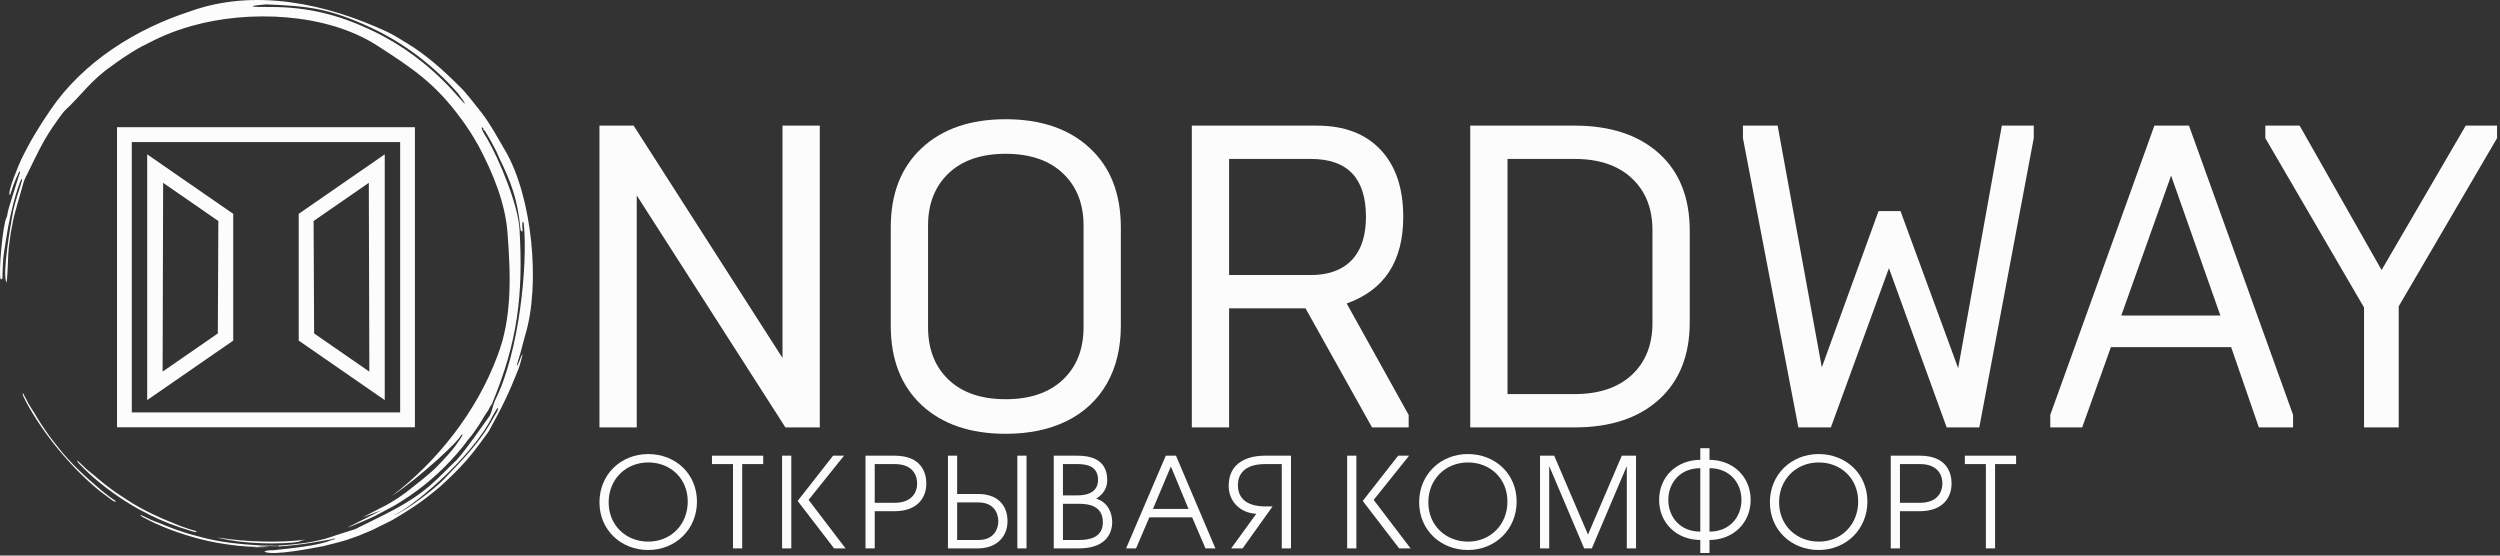 <svg width="162" height="36" viewBox="0 0 162 36" fill="none" xmlns="http://www.w3.org/2000/svg">
<rect x="0" y="0" width="162" height="36" fill="#333333" stroke="none"/>
<g id="header__other_logo-img 2" clip-path="url(#clip0_1141_1470)">
<path id="Vector" fill-rule="evenodd" clip-rule="evenodd" d="M19.798 34.965C18.285 35.18 15.925 35.128 14.24 34.849C14.182 34.846 14.163 34.842 14.098 34.838C16.383 35.422 19.635 35.182 19.435 35.057L19.798 34.965ZM0.65 12.643C0.726 12.414 0.8 12.186 0.881 11.959L1.046 11.551C1.109 11.443 1.175 11.271 1.229 11.152C1.231 11.146 1.236 11.136 1.238 11.131L1.257 11.091C1.327 11.199 1.279 11.222 1.253 11.293L0.601 13.378C0.566 13.483 0.538 13.633 0.501 13.76C0.471 13.863 0.48 13.998 0.43 14.079C0.182 14.482 -0.112 17.716 0.043 18.101C0.201 18.097 0.155 17.986 0.16 17.759C0.168 17.374 0.2 16.709 0.26 16.37C0.432 15.184 0.592 14.221 0.898 13.057C0.984 12.729 1.221 11.907 1.401 11.588C1.429 11.628 1.427 11.571 1.427 11.676C1.427 11.751 1.42 11.725 1.406 11.769C1.22 12.38 1.003 13.007 0.86 13.637C0.694 14.531 0.129 17.73 0.419 18.309C0.477 18.218 0.521 16.809 0.535 16.507C0.569 15.764 0.787 14.399 0.998 13.683L1.429 12.165C1.521 11.863 1.515 11.796 1.631 11.554C1.657 11.501 1.661 11.485 1.685 11.434C1.713 11.375 1.702 11.408 1.735 11.344C2.31 10.182 2.684 9.318 3.391 8.265C3.541 8.049 4.05 7.303 4.217 7.149C5.294 6.153 5.847 5.246 7.233 4.276C7.502 4.089 7.712 3.921 7.979 3.747C8.377 3.487 8.763 3.232 9.184 3.011C10.347 2.403 11.157 2.04 12.428 1.679C16.095 0.64 21.133 0.817 24.448 2.957C26.773 4.457 28.186 5.398 29.859 7.667C30.181 8.091 30.64 8.787 30.891 9.25C30.943 9.347 30.957 9.363 31.008 9.448C31.926 11.187 32.736 13.108 32.886 15.081C33.087 17.724 33.211 20.561 32.228 23.076C30.895 26.66 28.345 29.894 25.387 32.143C27.236 30.921 29.802 28.511 29.856 28.225C29.906 28.178 29.931 28.169 29.978 28.128C29.948 28.323 29.746 28.535 29.638 28.706C29.34 29.176 28.72 29.811 28.306 30.246C28.082 30.483 27.568 30.908 27.299 31.125L26.588 31.688C26.17 32.04 25.497 32.476 25.023 32.737C24.989 32.755 24.993 32.75 24.964 32.765L23.484 33.525L24.739 33.054L22.503 34.189C22.531 34.206 24.057 33.57 24.282 33.441L25.343 32.88C25.722 32.682 26.235 32.344 26.559 32.124C27.845 31.249 28.995 30.169 29.977 28.96C30.165 28.73 30.35 28.448 30.551 28.231C30.628 28.149 30.728 27.976 30.819 27.858C31.105 27.488 31.341 26.988 31.616 26.622C31.706 26.504 31.707 26.397 31.839 26.236C31.839 26.236 31.887 26.152 31.888 26.151C33.559 22.111 33.907 19.091 33.667 14.877C33.586 13.313 32.385 10.402 31.564 8.978C31.444 8.776 31.224 8.476 31.205 8.251C31.348 8.301 31.236 8.224 31.332 8.341C31.335 8.393 31.315 8.504 31.387 8.428C31.619 8.784 32.168 9.752 32.301 10.125C33.164 11.897 33.542 12.956 33.724 14.823C33.742 14.954 33.751 14.971 33.861 15.007C33.864 14.963 33.802 14.154 33.92 14.414C33.951 14.482 33.929 14.477 33.95 14.585C34.193 17.149 33.66 22.82 32.074 25.953C31.93 26.28 31.898 26.617 31.733 26.943C31.141 27.759 30.253 29.07 29.585 29.816C29.012 30.349 28.527 30.882 27.912 31.421C26.441 32.71 24.752 33.41 23.015 34.289L21.778 34.681C19.969 35.36 18.059 35.319 16.398 35.458C19.048 35.481 20.763 35.053 21.445 34.952C21.543 34.923 21.6 34.864 21.74 34.926C21.661 34.962 21.579 34.949 21.488 34.991C20.643 35.383 18.584 35.553 17.73 35.654C17.594 35.66 17.37 35.651 17.241 35.694C17.112 35.737 17.254 35.697 17.126 35.751C17.691 36.036 20.226 35.524 20.979 35.384C21.353 35.283 22.126 35.108 22.515 34.971L23.301 34.693C23.521 34.584 23.98 34.428 24.252 34.283C24.445 34.18 24.633 34.093 24.832 33.996C25.051 33.89 25.224 33.8 25.433 33.694C26.386 33.128 27.172 32.642 28.038 31.928L28.518 31.536C29.165 30.944 29.669 30.464 30.257 29.796C30.544 29.47 30.784 29.155 31.043 28.811L31.595 28.059C31.63 28.007 31.644 27.98 31.677 27.937C32.541 26.378 32.978 25.476 33.597 23.908C33.667 23.73 33.854 23.075 33.863 22.93L33.755 23.134C33.724 23.209 33.722 23.244 33.687 23.326L33.565 23.611C33.547 23.654 33.569 23.634 33.537 23.698C33.486 23.631 33.51 23.596 33.511 23.588L33.596 23.291C33.622 23.231 33.64 23.152 33.659 23.087C33.675 23.042 33.664 23.089 33.691 22.997L34.025 21.747C35.049 18.425 34.472 12.733 32.753 9.787C32.264 8.953 31.762 8.01 31.165 7.252C30.775 6.774 30.22 6.008 29.761 5.585C28.78 4.596 27.574 3.514 26.37 2.8C25.924 2.535 25.541 2.272 25.061 2.05C21.153 0.24 16.523 -0.783 12.306 0.74C8.796 1.88 5.384 4.01 3.269 7.123C2.496 8.262 1.971 9.112 1.357 10.376C1.29 10.514 0.403 12.568 0.65 12.643ZM7.583 8.241H26.887V27.686H7.583V8.241ZM9.538 10.001L15.113 13.857V22.071L9.538 25.926V10.001ZM24.931 10.001L19.357 13.857V22.071L24.931 25.926V10.001ZM23.899 11.847L20.321 14.321L20.355 21.607L23.933 24.081L23.899 11.847ZM10.571 11.847L14.149 14.321L14.115 21.607L10.537 24.081L10.571 11.847ZM8.54 9.205H25.93V26.723H8.54V9.205ZM25.528 33.364L25.627 33.341C26.372 33.054 28.177 31.671 28.752 31.068C29.983 29.775 31.092 28.699 31.987 27.05C32.109 26.826 32.268 26.645 32.281 26.445C32.179 26.489 32.246 26.409 32.08 26.682C32.019 26.783 31.98 26.855 31.921 26.958C30.557 29.747 26.369 33.132 25.528 33.364ZM7.507 32.526C7.458 32.406 7.423 32.419 7.286 32.324C7.193 32.259 7.142 32.218 7.051 32.153L6.595 31.796C5.566 30.922 4.565 30.023 3.736 28.944C3.62 28.793 3.503 28.64 3.38 28.49C3.125 28.177 2.925 27.843 2.705 27.539L2.392 27.04C2.343 26.963 2.292 26.866 2.242 26.785C2.066 26.499 1.844 26.192 1.71 25.887L1.527 25.55C1.509 25.518 1.508 25.505 1.488 25.468C1.423 25.564 1.564 25.778 1.649 25.953C1.663 25.983 1.672 26.005 1.685 26.033C2.828 28.156 4.648 30.35 6.51 31.855L7.207 32.372C7.293 32.432 7.397 32.513 7.507 32.526ZM18.055 35.383C17.946 35.317 17.926 35.348 17.76 35.354C17.648 35.358 17.583 35.356 17.472 35.358L16.898 35.347C15.564 35.265 14.237 35.146 12.941 34.781C12.76 34.73 12.576 34.679 12.389 34.632C12.002 34.535 11.646 34.388 11.291 34.277L10.748 34.067C10.664 34.035 10.566 33.988 10.478 33.953C10.17 33.83 9.812 33.719 9.525 33.555L9.182 33.395C9.148 33.381 9.139 33.371 9.102 33.353C9.107 33.468 9.345 33.555 9.515 33.644C9.545 33.659 9.565 33.672 9.592 33.686C10.721 34.276 12.27 34.785 13.456 35.048L14.031 35.166C14.037 35.167 14.045 35.169 14.051 35.169C15.044 35.34 15.845 35.437 16.866 35.444L17.727 35.44C17.83 35.437 17.959 35.438 18.055 35.383L18.055 35.383ZM17.253 0.284C20.008 0.397 21.313 0.538 24.012 1.779C26.165 2.778 28.091 4.24 29.679 6.049C30.326 6.931 30.259 6.919 29.582 6.145C28.005 4.35 26.095 2.899 23.959 1.908C21.902 0.954 19.941 0.453 17.56 0.453C16.142 0.47 15.933 0.39 17.253 0.284ZM12.747 34.469C12.665 34.374 12.636 34.397 12.48 34.352C12.375 34.321 12.315 34.299 12.21 34.267L11.68 34.081C10.46 33.596 9.26 33.079 8.162 32.342C8.009 32.239 7.853 32.135 7.693 32.034C7.361 31.826 7.075 31.58 6.777 31.368L6.335 31.006C6.266 30.95 6.188 30.876 6.117 30.817C5.867 30.608 5.567 30.394 5.35 30.154L5.078 29.9C5.051 29.876 5.045 29.864 5.016 29.837C4.985 29.945 5.181 30.099 5.313 30.234C5.336 30.257 5.351 30.275 5.372 30.297C6.246 31.192 7.536 32.141 8.562 32.749L9.062 33.035C9.067 33.038 9.075 33.041 9.08 33.044C9.954 33.507 10.671 33.842 11.62 34.162L12.422 34.421C12.52 34.45 12.64 34.491 12.747 34.469Z" fill="#FCFCFC"/>
<path id="Vector_2" d="M38.845 27.695V8.141H41.06L50.706 23.196V8.141H53.122V27.695H50.894L41.261 12.663V27.695H38.845Z" fill="#FCFCFC"/>
<path id="Vector_3" d="M57.721 21.103V14.733C57.721 12.552 58.389 10.842 59.726 9.598C61.062 8.349 62.879 7.726 65.171 7.726C67.464 7.726 69.28 8.349 70.622 9.598C71.962 10.842 72.63 12.552 72.63 14.733V21.103C72.63 22.551 72.328 23.804 71.72 24.865C71.111 25.92 70.246 26.727 69.125 27.281C68.008 27.833 66.686 28.11 65.171 28.11C62.87 28.11 61.053 27.487 59.721 26.248C58.389 25.003 57.721 23.293 57.721 21.103ZM60.138 21.2C60.138 22.625 60.581 23.759 61.465 24.602C62.348 25.446 63.584 25.87 65.171 25.87C66.75 25.87 67.986 25.446 68.878 24.602C69.77 23.759 70.214 22.625 70.214 21.2V14.618C70.214 13.207 69.77 12.078 68.878 11.234C67.986 10.39 66.75 9.966 65.171 9.966C63.584 9.966 62.348 10.39 61.465 11.234C60.581 12.078 60.138 13.207 60.138 14.618V21.2Z" fill="#FCFCFC"/>
<path id="Vector_4" d="M77.23 27.695V8.141H85.333C87.105 8.141 88.481 8.662 89.461 9.704C90.441 10.746 90.93 12.193 90.93 14.051C90.93 16.931 89.708 18.798 87.265 19.665L91.282 26.889V27.695H88.907L84.597 19.979H79.645V27.695H77.23ZM79.645 17.821H84.944C85.704 17.821 86.353 17.678 86.889 17.388C87.424 17.102 87.831 16.673 88.106 16.11C88.376 15.549 88.514 14.861 88.514 14.051C88.514 11.548 87.324 10.299 84.944 10.299H79.645V17.821Z" fill="#FCFCFC"/>
<path id="Vector_5" d="M95.272 27.695V8.141H102.041C104.347 8.141 106.169 8.741 107.5 9.939C108.832 11.133 109.495 12.811 109.495 14.959V20.877C109.495 23.016 108.832 24.689 107.5 25.893C106.169 27.096 104.347 27.695 102.041 27.695H95.272ZM97.688 25.537H102.027C103.61 25.537 104.845 25.122 105.738 24.298C106.63 23.467 107.079 22.348 107.079 20.932V14.913C107.079 13.502 106.63 12.377 105.738 11.548C104.845 10.713 103.61 10.299 102.027 10.299H97.688V25.537Z" fill="#FCFCFC"/>
<path id="Vector_6" d="M112.943 8.953V8.141H115.19L118.054 23.804L121.731 13.676H123.152L126.889 23.858L129.719 8.141H131.787V8.953L128.259 27.695H126.144L122.403 17.378L118.641 27.695H116.534L112.943 8.953Z" fill="#FCFCFC"/>
<path id="Vector_7" d="M132.858 27.695V26.883L139.604 8.141H141.846L148.591 26.883V27.695H146.374L144.579 22.495H136.786L134.926 27.695H132.858ZM137.459 20.447H143.88L140.688 11.381L137.459 20.447Z" fill="#FCFCFC"/>
<path id="Vector_8" d="M146.794 8.953V8.141H149.016L154.327 17.498L159.779 8.141H161.808V8.953L155.437 19.849V27.695H153.19V19.927L146.794 8.953Z" fill="#FCFCFC"/>
<path id="Vector_9" d="M42.004 29.423C40.231 29.423 38.845 30.747 38.845 32.549C38.845 34.351 40.247 35.64 42.004 35.64C43.777 35.64 45.163 34.303 45.163 32.501C45.163 30.715 43.785 29.423 42.004 29.423ZM42.011 35.097C40.578 35.097 39.441 34.058 39.441 32.549C39.441 31.054 40.553 29.967 42.011 29.967C43.446 29.967 44.566 31.005 44.566 32.501C44.566 34.001 43.462 35.097 42.011 35.097Z" fill="#FCFCFC"/>
<path id="Vector_10" d="M47.498 35.535H48.094V30.072H49.456V29.528H46.136V30.072H47.498V35.535Z" fill="#FCFCFC"/>
<path id="Vector_11" d="M50.68 29.528V35.535H51.276V29.528H50.68ZM51.687 32.46L54.049 35.535H54.79L52.396 32.393L54.693 29.528H53.984L51.687 32.46Z" fill="#FCFCFC"/>
<path id="Vector_12" d="M56.085 35.535H56.682V33.125H57.971C59.478 33.125 60.026 32.224 60.026 31.331C60.026 30.648 59.72 29.528 57.971 29.528H56.085V35.535ZM56.682 30.072H57.979C59.043 30.072 59.429 30.688 59.429 31.331C59.429 31.955 59.043 32.581 57.979 32.581H56.682V30.072Z" fill="#FCFCFC"/>
<path id="Vector_13" d="M61.427 29.528V35.535H63.393C64.522 35.535 65.287 34.822 65.287 33.773C65.287 32.702 64.602 32.011 63.393 32.011H62.023V29.528H61.427ZM62.023 32.557H63.401C64.441 32.557 64.691 33.311 64.691 33.773C64.691 34.236 64.441 34.992 63.401 34.992H62.023V32.557ZM65.924 35.535H66.52V29.528H65.924V35.535Z" fill="#FCFCFC"/>
<path id="Vector_14" d="M68.283 35.535H69.919C71.87 35.535 72.071 34.311 72.071 33.84C72.071 33.214 71.772 32.531 71.031 32.312C71.346 32.118 71.749 31.761 71.749 31.112C71.749 29.601 70.395 29.528 69.774 29.528H68.283V35.535ZM68.879 34.992V32.646H69.919C70.508 32.646 71.466 32.751 71.466 33.848C71.466 34.895 70.475 34.992 69.919 34.992H68.879ZM68.879 32.102V30.072H69.774C70.209 30.072 71.153 30.096 71.153 31.088C71.153 32.011 70.274 32.102 69.774 32.102H68.879Z" fill="#FCFCFC"/>
<path id="Vector_15" d="M72.972 35.535H73.616L74.478 33.523H77.251L78.113 35.535H78.757L76.203 29.528H75.542L72.972 35.535ZM74.712 32.979L75.873 30.227L77.017 32.979H74.712Z" fill="#FCFCFC"/>
<path id="Vector_16" d="M83.656 29.528H81.988C81.601 29.528 79.619 29.544 79.619 31.492C79.619 32.444 80.312 33.238 81.408 33.294L79.78 35.535H80.521L82.463 32.815H81.988C81.649 32.815 80.215 32.799 80.215 31.436C80.215 30.795 80.577 30.072 81.988 30.072H83.059V35.535H83.656V29.528Z" fill="#FCFCFC"/>
<path id="Vector_17" d="M87.296 29.528V35.535H87.893V29.528H87.296ZM88.304 32.46L90.665 35.535H91.406L89.013 32.393L91.31 29.528H90.601L88.305 32.46H88.304Z" fill="#FCFCFC"/>
<path id="Vector_18" d="M95.12 29.423C93.347 29.423 91.96 30.747 91.96 32.549C91.96 34.351 93.363 35.64 95.12 35.64C96.893 35.64 98.279 34.303 98.279 32.501C98.279 30.715 96.901 29.423 95.12 29.423ZM95.128 35.097C93.694 35.097 92.556 34.058 92.556 32.549C92.556 31.054 93.669 29.967 95.128 29.967C96.563 29.967 97.682 31.005 97.682 32.501C97.682 34.001 96.578 35.097 95.128 35.097Z" fill="#FCFCFC"/>
<path id="Vector_19" d="M99.793 35.535H100.388V30.201L102.653 35.535H103.152L105.417 30.201V35.535H106.015V29.528H105.094L102.902 34.642L100.711 29.528H99.793V35.535Z" fill="#FCFCFC"/>
<path id="Vector_20" d="M110.179 35.836H110.775V34.992C112.313 34.983 113.442 33.888 113.442 32.393C113.442 30.9 112.313 29.805 110.775 29.797V29.042H110.179V29.797C108.638 29.805 107.511 30.9 107.511 32.393C107.511 33.888 108.638 34.983 110.179 34.992V35.836ZM110.179 34.448C108.897 34.456 108.107 33.523 108.107 32.393C108.107 31.266 108.897 30.332 110.179 30.34V34.448ZM110.775 30.34C112.056 30.332 112.846 31.266 112.846 32.393C112.846 33.523 112.056 34.456 110.775 34.448V30.34Z" fill="#FCFCFC"/>
<path id="Vector_21" d="M117.848 29.423C116.075 29.423 114.689 30.747 114.689 32.549C114.689 34.351 116.091 35.64 117.848 35.64C119.621 35.64 121.007 34.303 121.007 32.501C121.007 30.715 119.629 29.423 117.848 29.423ZM117.857 35.097C116.422 35.097 115.285 34.058 115.285 32.549C115.285 31.054 116.398 29.967 117.857 29.967C119.292 29.967 120.41 31.005 120.41 32.501C120.41 34.001 119.306 35.097 117.857 35.097Z" fill="#FCFCFC"/>
<path id="Vector_22" d="M122.521 35.535H123.117V33.125H124.407C125.914 33.125 126.462 32.224 126.462 31.331C126.462 30.648 126.156 29.528 124.407 29.528H122.521V35.535ZM123.117 30.072H124.414C125.478 30.072 125.865 30.688 125.865 31.331C125.865 31.955 125.479 32.581 124.414 32.581H123.117V30.072Z" fill="#FCFCFC"/>
<path id="Vector_23" d="M128.685 35.535H129.28V30.072H130.643V29.528H127.323V30.072H128.685V35.535Z" fill="#FCFCFC"/>
</g>
<defs>
<clipPath id="clip0_1141_1470">
<rect width="162" height="36" fill="white"/>
</clipPath>
</defs>
</svg>
